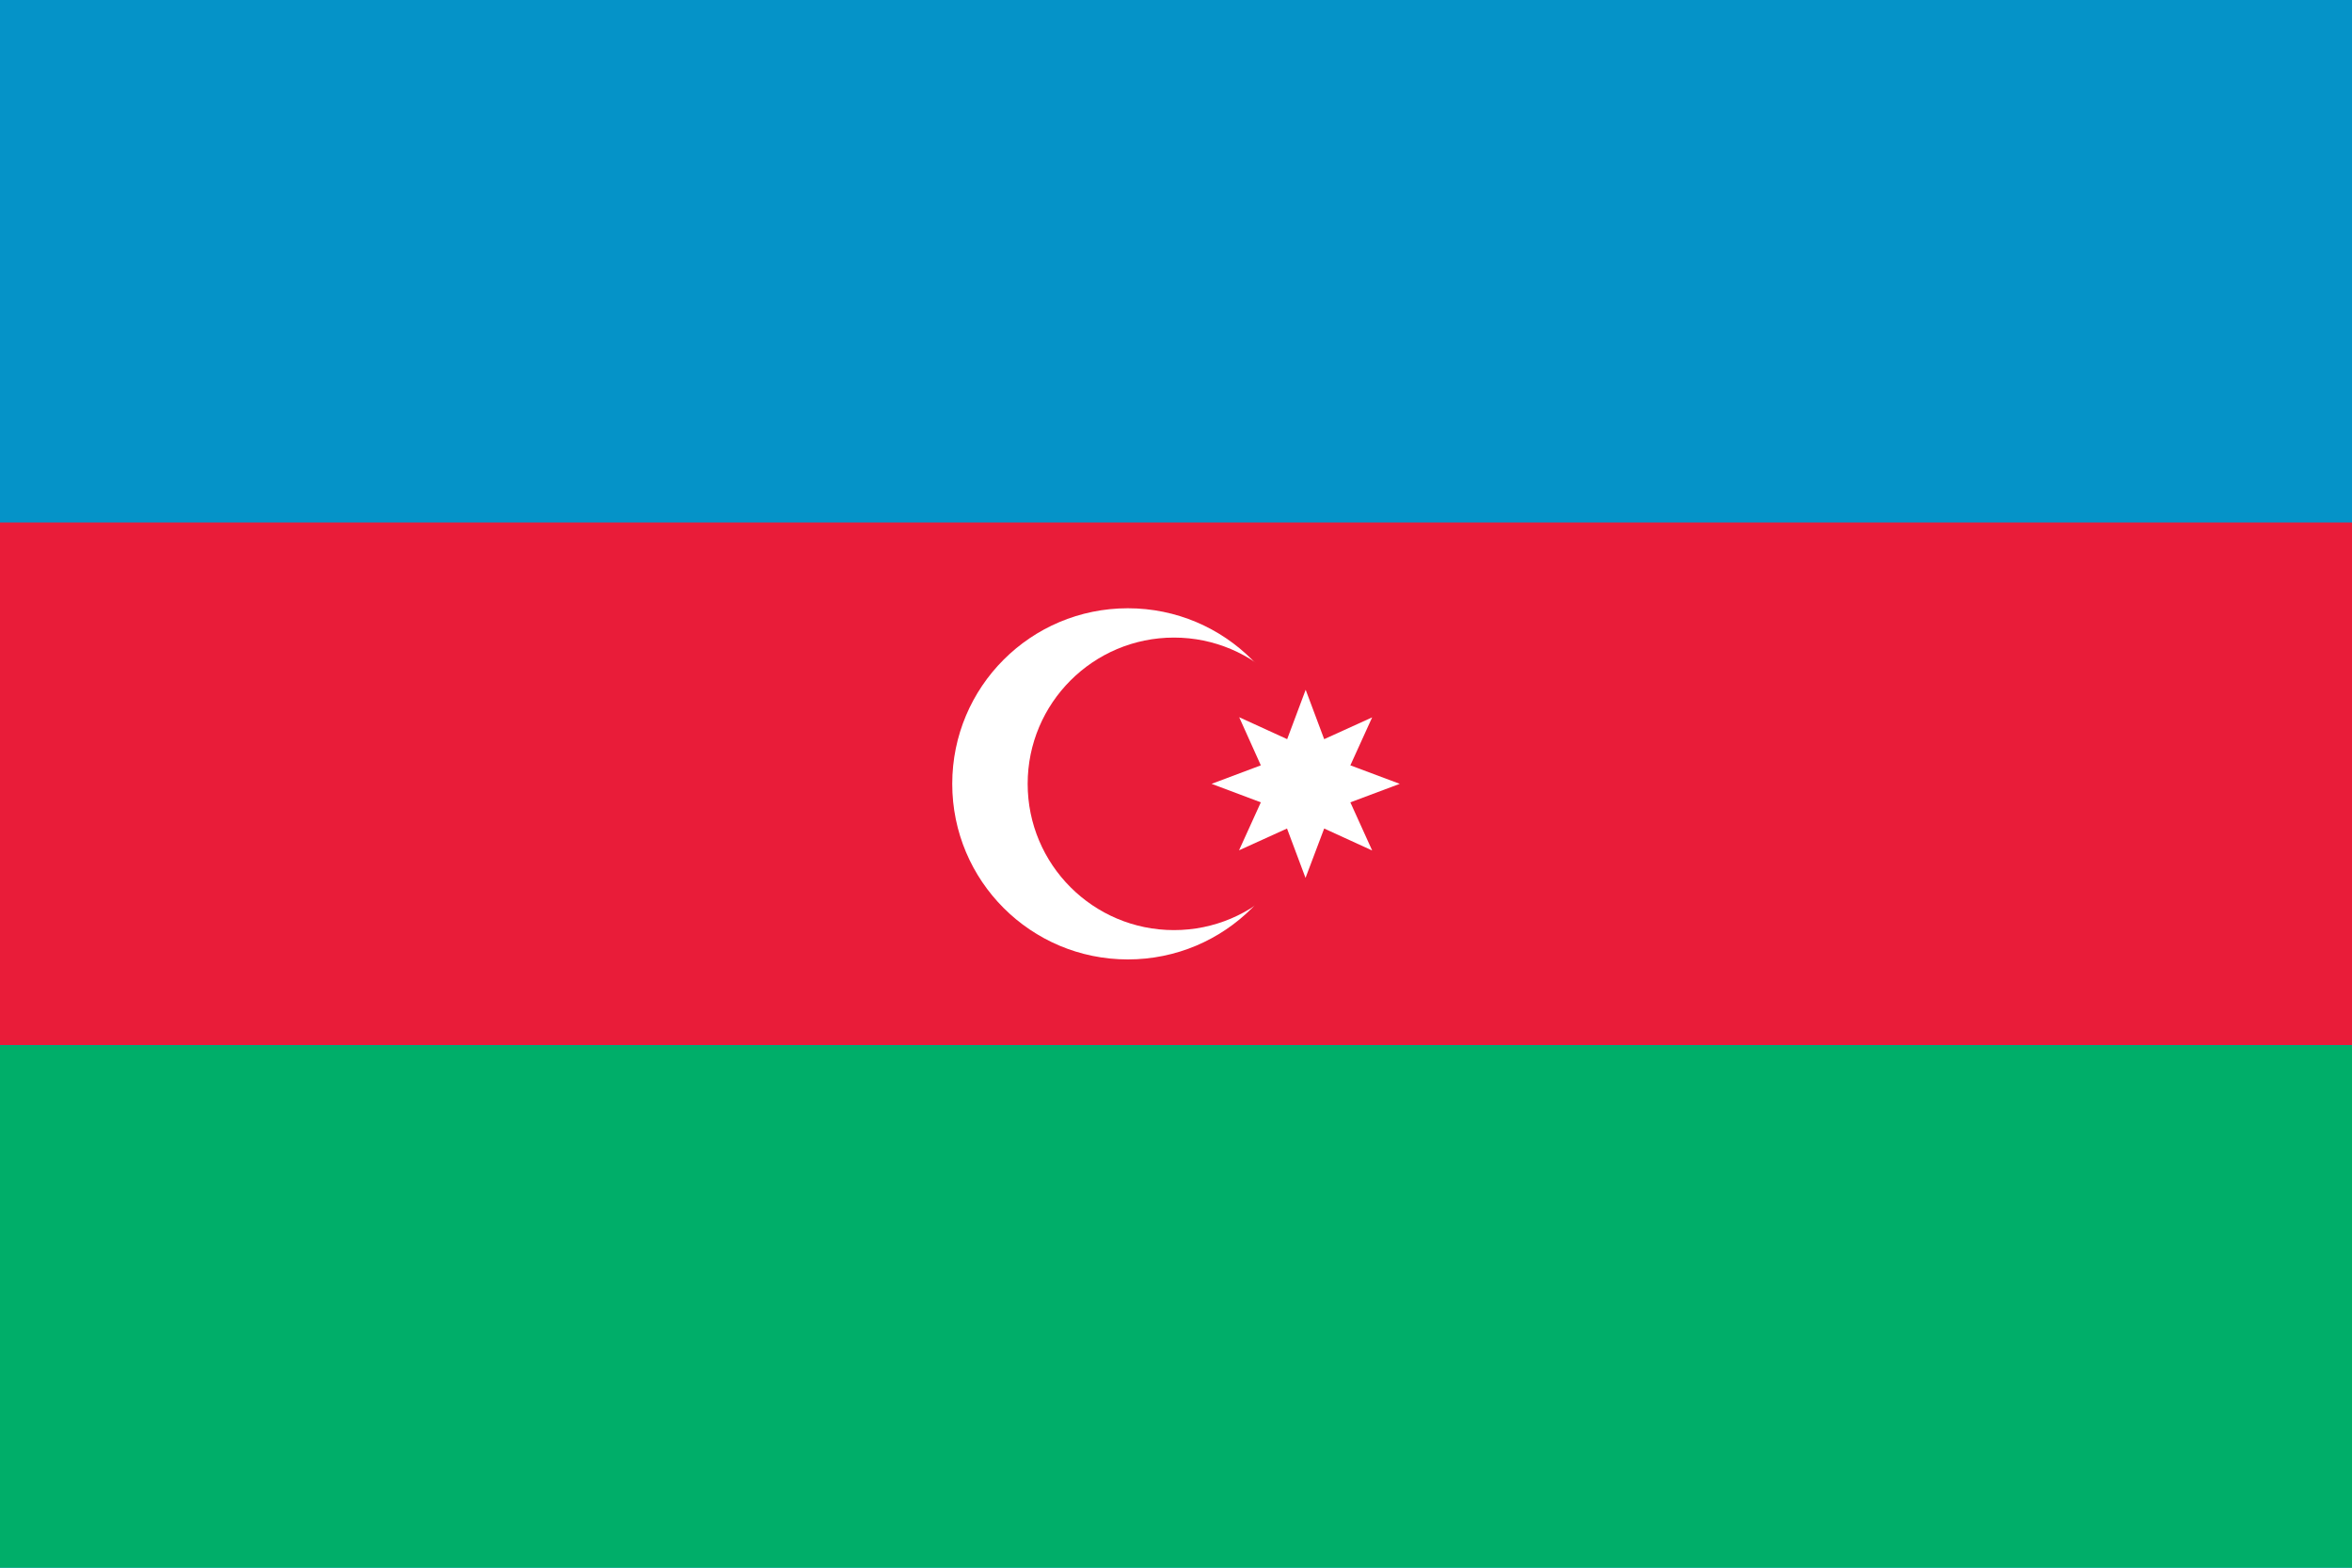 <svg id="Layer_2" data-name="Layer 2" xmlns="http://www.w3.org/2000/svg" viewBox="0 0 150 100"><defs><style>.cls-2{fill:#fff}.cls-3{fill:#e91c39}</style></defs><g id="Layer_1-2" data-name="Layer 1"><path fill="#0593c8" d="M0 0h150v100H0z"/><path class="cls-3" d="M0 33.33h150v33.33H0z"/><path fill="#00ae69" d="M0 66.67h150V100H0z"/><path class="cls-2" d="M71.93 38.8c6.19 0 11.2 5.01 11.2 11.2s-5.01 11.2-11.2 11.2-11.2-5.01-11.2-11.2 5.01-11.2 11.2-11.2z"/><path class="cls-3" d="M74.87 40.67c5.15 0 9.33 4.18 9.33 9.33s-4.18 9.33-9.33 9.33-9.33-4.18-9.33-9.33 4.18-9.33 9.33-9.33z"/><path class="cls-2" d="M87.51 54.25l-3.06-1.4L83.26 56l-1.18-3.15-3.06 1.39 1.39-3.06L77.27 50l3.14-1.18-1.38-3.07 3.06 1.4L83.27 44l1.18 3.15 3.06-1.39-1.39 3.06L89.27 50l-3.15 1.18 1.39 3.07z"/></g></svg>